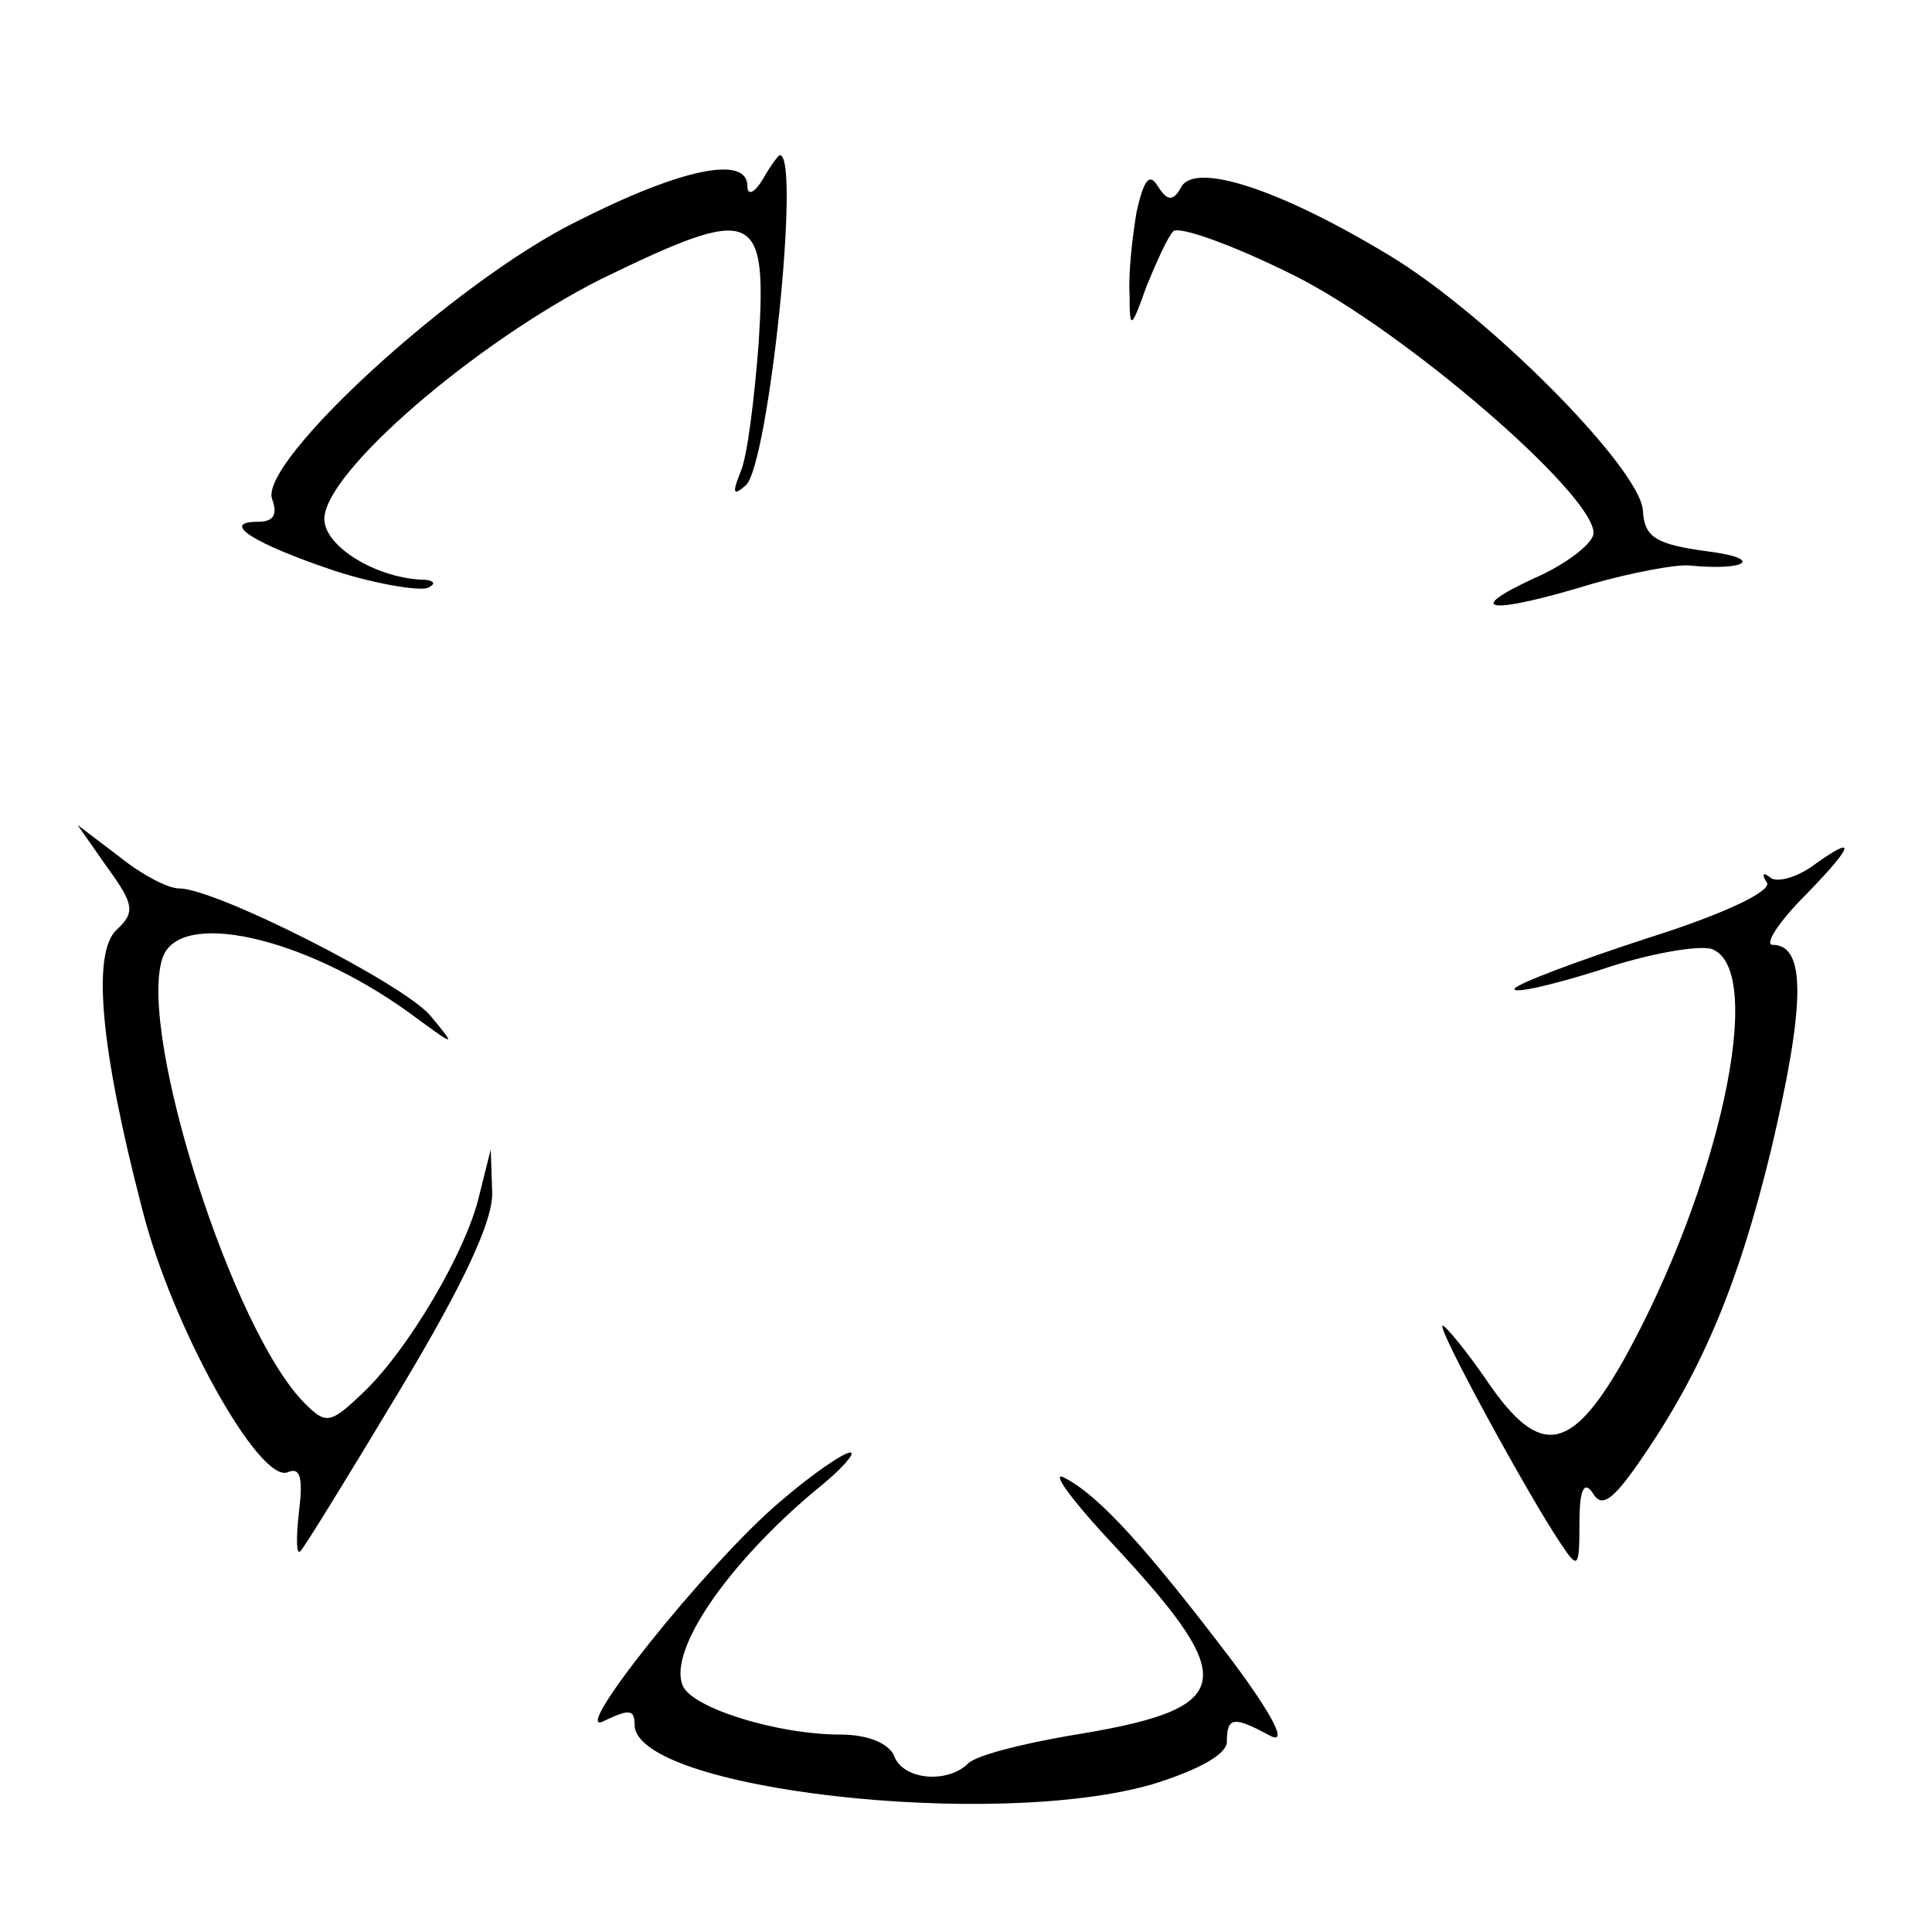 <?xml version="1.0" standalone="no"?>
<!DOCTYPE svg PUBLIC "-//W3C//DTD SVG 20010904//EN"
 "http://www.w3.org/TR/2001/REC-SVG-20010904/DTD/svg10.dtd">
<svg version="1.0" xmlns="http://www.w3.org/2000/svg"
 width="137pt" height="137pt" viewBox="0 0 137 137"
 preserveAspectRatio="xMidYMid meet">
<g transform="translate(0,137) scale(0.1,-0.1)"
fill="#000000" stroke="none">
<path d="M541 1243 c-6 -10 -11 -12 -11 -5 0 22 -46 13 -121 -25 -87 -43 -226
-171 -216 -197 4 -11 1 -16 -10 -16 -28 0 -2 -16 55 -35 28 -9 58 -14 65 -12
7 3 5 6 -5 6 -33 2 -68 24 -68 43 0 33 107 125 196 170 109 53 118 50 112 -45
-3 -39 -8 -81 -13 -92 -6 -15 -5 -17 4 -9 16 15 39 234 24 234 -1 0 -7 -8 -12
-17z"/>
<path d="M806 1220 c-3 -18 -6 -44 -5 -59 0 -25 1 -25 12 6 7 17 15 35 19 39
4 4 43 -10 85 -31 77 -38 213 -155 213 -183 0 -7 -19 -22 -42 -32 -52 -24 -31
-26 41 -4 28 8 60 14 69 13 41 -4 53 5 13 10 -37 5 -45 10 -46 29 -2 30 -110
139 -180 181 -76 46 -136 66 -147 49 -6 -11 -10 -11 -17 0 -6 10 -10 4 -15
-18z"/>
<path d="M76 755 c19 -26 20 -32 7 -44 -18 -16 -12 -84 18 -199 21 -83 83
-194 103 -186 9 4 11 -4 8 -28 -2 -18 -2 -31 1 -28 3 3 35 55 71 115 45 75 66
120 65 140 l-1 30 -8 -32 c-9 -40 -51 -111 -83 -141 -23 -22 -26 -22 -41 -7
-51 51 -118 261 -101 315 11 36 100 16 175 -38 34 -25 34 -25 15 -2 -20 23
-152 90 -178 90 -8 0 -27 10 -43 23 l-29 22 21 -30z"/>
<path d="M1284 755 c-12 -8 -25 -11 -29 -7 -5 4 -6 2 -2 -4 3 -6 -30 -22 -84
-39 -49 -16 -92 -32 -95 -36 -2 -4 25 2 60 13 35 12 71 18 80 15 39 -15 5
-170 -63 -292 -37 -65 -59 -69 -96 -15 -15 22 -30 40 -32 40 -5 0 61 -121 84
-155 12 -18 13 -17 13 15 0 23 3 30 9 22 6 -11 13 -7 29 15 47 66 74 129 98
228 24 102 25 145 1 145 -6 0 4 16 23 35 36 37 37 44 4 20z"/>
<path d="M553 305 c-52 -44 -153 -171 -124 -155 17 8 21 8 21 -3 0 -46 256
-75 368 -42 32 10 52 21 52 30 0 18 5 18 31 4 12 -6 2 14 -27 53 -60 79 -94
117 -119 130 -11 6 5 -16 36 -49 90 -97 85 -115 -34 -134 -34 -6 -66 -14 -71
-20 -15 -14 -46 -11 -52 6 -4 9 -19 15 -38 15 -45 0 -106 19 -112 35 -10 25
32 86 94 138 19 15 29 27 25 27 -5 0 -28 -16 -50 -35z"/>
</g>
</svg>
